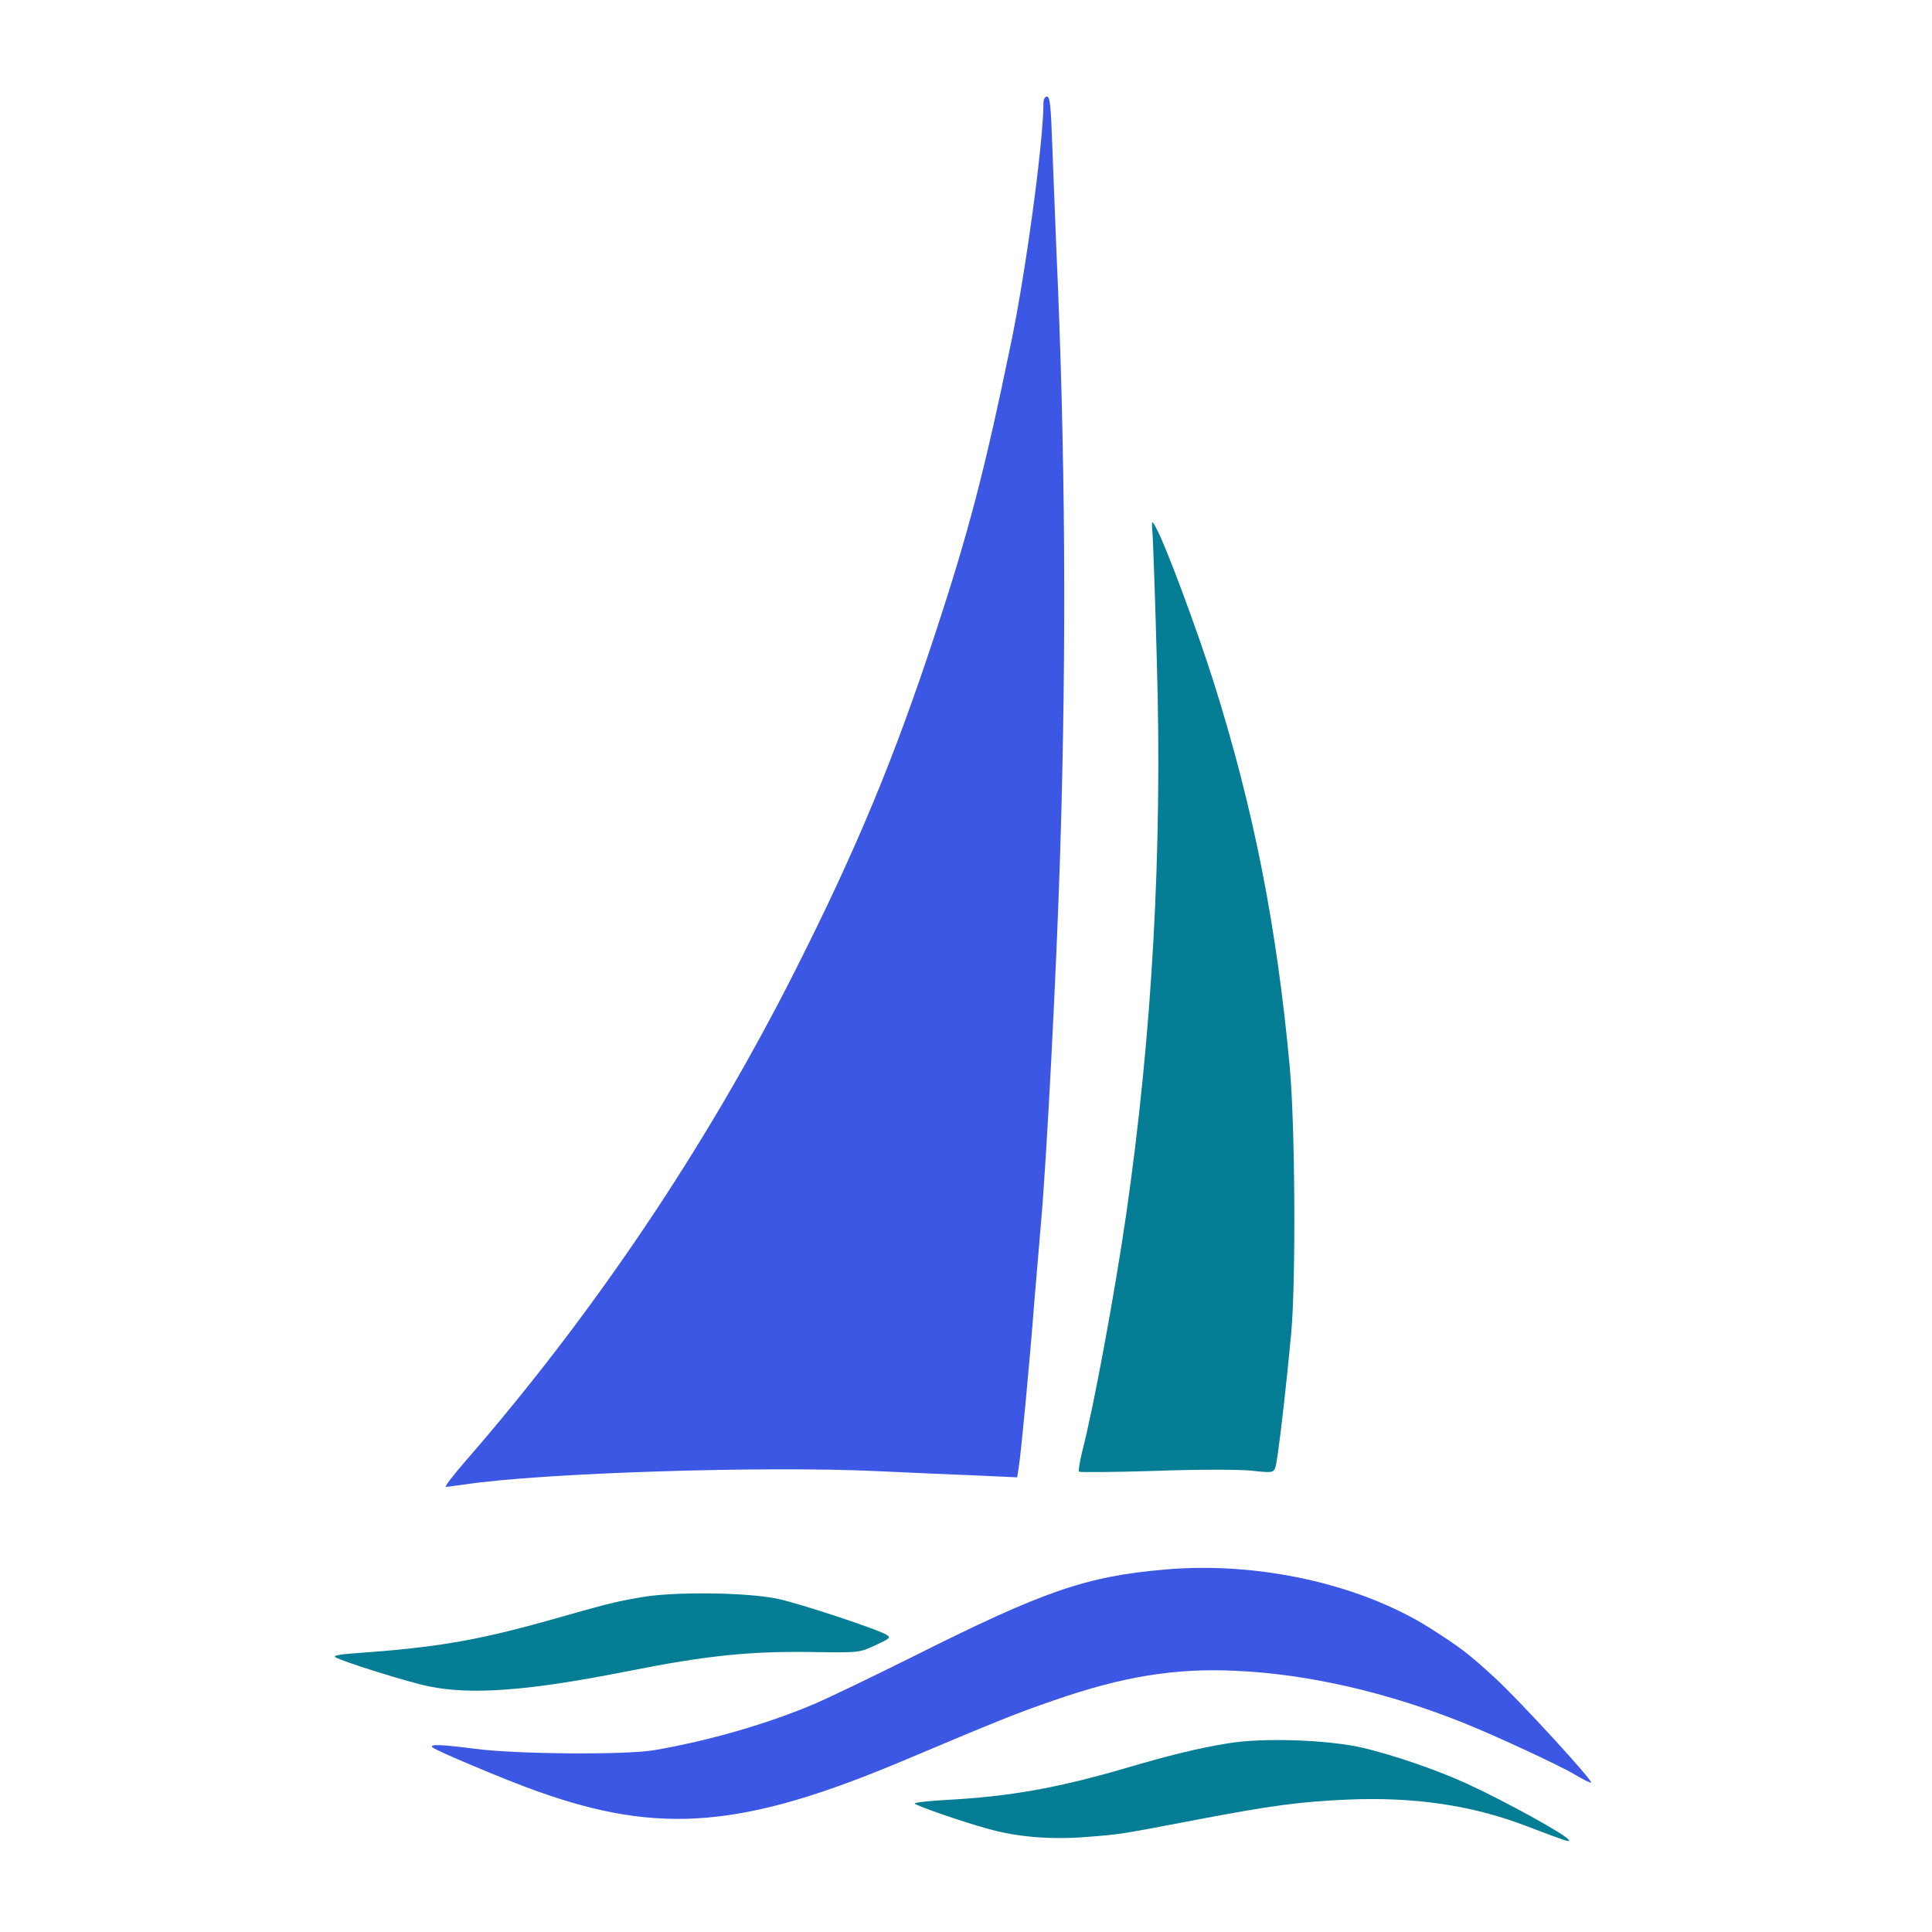 <svg width="300" height="300" viewBox="0 0 300 300" fill="none" xmlns="http://www.w3.org/2000/svg">
<path d="M162.03 15.92C162.03 21.92 159.35 41.8 157.03 53.08C152.91 73.04 150.51 82.28 145.23 98.36C138.87 117.72 133.03 131.76 123.59 150.48C109.83 177.8 92.31 203.84 72.35 226.8C70.39 229.04 68.99 230.88 69.23 230.88C69.47 230.88 70.87 230.68 72.35 230.48C84.15 228.72 118.59 227.6 136.23 228.44C141.51 228.68 148.55 229 151.87 229.12L157.95 229.4L158.19 227.84C158.55 225.64 159.95 210.88 160.63 201.88C160.99 197.68 161.43 192.4 161.63 190.08C162.51 180.4 164.07 150.4 164.63 132.2C165.63 99.96 165.43 69.88 164.03 38.68C163.83 33.84 163.55 26.52 163.39 22.44C163.19 16.52 163.03 15 162.59 15C162.27 15 162.03 15.4 162.03 15.92Z" fill="#3D57E5"/>
<path d="M178.99 83.28C179.07 84.72 179.39 93.4 179.63 102.6C180.51 132.08 178.91 160.72 174.83 188.88C173.11 200.68 169.79 218.72 168.07 225.28C167.67 226.92 167.43 228.4 167.55 228.52C167.71 228.64 173.03 228.6 179.35 228.4C185.99 228.16 192.31 228.16 194.27 228.36C197.55 228.72 197.71 228.68 198.03 227.88C198.39 226.96 199.67 215.92 200.51 206.88C201.23 198.76 201.11 174.76 200.27 165.68C198.27 143.96 194.71 125.76 188.51 106.08C185.91 97.84 180.87 84.28 179.43 81.8C178.83 80.72 178.79 80.72 178.99 83.28Z" fill="#047D95"/>
<path d="M180.83 243.72C168.55 244.8 162.11 247.04 141.83 257.2C135.67 260.28 128.75 263.6 126.43 264.6C119.15 267.68 110.19 270.28 101.63 271.76C97.15 272.52 80.39 272.4 73.83 271.56C68.59 270.88 66.59 270.8 67.15 271.32C67.67 271.84 78.71 276.48 83.35 278.12C102.55 285 115.51 283.88 140.83 273.16C154.95 267.2 158.03 265.96 163.63 264.04C174.31 260.32 182.43 259 191.83 259.44C203.03 259.92 215.55 262.8 227.43 267.6C232.31 269.56 242.39 274.24 244.55 275.56C245.83 276.32 246.95 276.88 247.07 276.8C247.35 276.48 235.87 263.96 232.11 260.52C228.03 256.76 226.63 255.72 221.91 252.72C211.03 245.92 195.27 242.44 180.83 243.72Z" fill="#3D57E5"/>
<path d="M99.43 248.04C94.99 248.84 94.75 248.92 84.83 251.72C73.91 254.76 67.63 255.84 55.07 256.72C52.75 256.88 51.71 257.08 52.07 257.32C53.11 258 63.39 261.2 66.51 261.84C73.23 263.24 82.11 262.56 97.79 259.44C109.71 257.08 116.31 256.4 125.83 256.52C133.43 256.64 133.43 256.64 135.91 255.48C138.11 254.48 138.35 254.28 137.71 253.88C136.67 253.12 124.23 249 120.83 248.28C116.07 247.24 104.43 247.12 99.43 248.04Z" fill="#047D95"/>
<path d="M190.83 270.68C186.11 271.44 181.67 272.52 174.35 274.68C164.15 277.64 156.75 278.96 147.15 279.48C144.31 279.64 142.03 279.88 142.03 280.04C142.03 280.32 149.51 282.92 153.63 284.04C158.15 285.28 163.35 285.68 168.75 285.24C174.27 284.8 173.67 284.88 185.63 282.6C197.39 280.36 201.91 279.76 209.23 279.44C219.47 279 228.43 280.28 236.83 283.48C243.27 285.92 243.63 286.04 243.63 285.76C243.59 285.12 233.63 279.64 227.59 276.88C222.79 274.72 216.59 272.6 211.63 271.4C206.31 270.16 196.15 269.8 190.83 270.68Z" fill="#047D95"/>
</svg>
